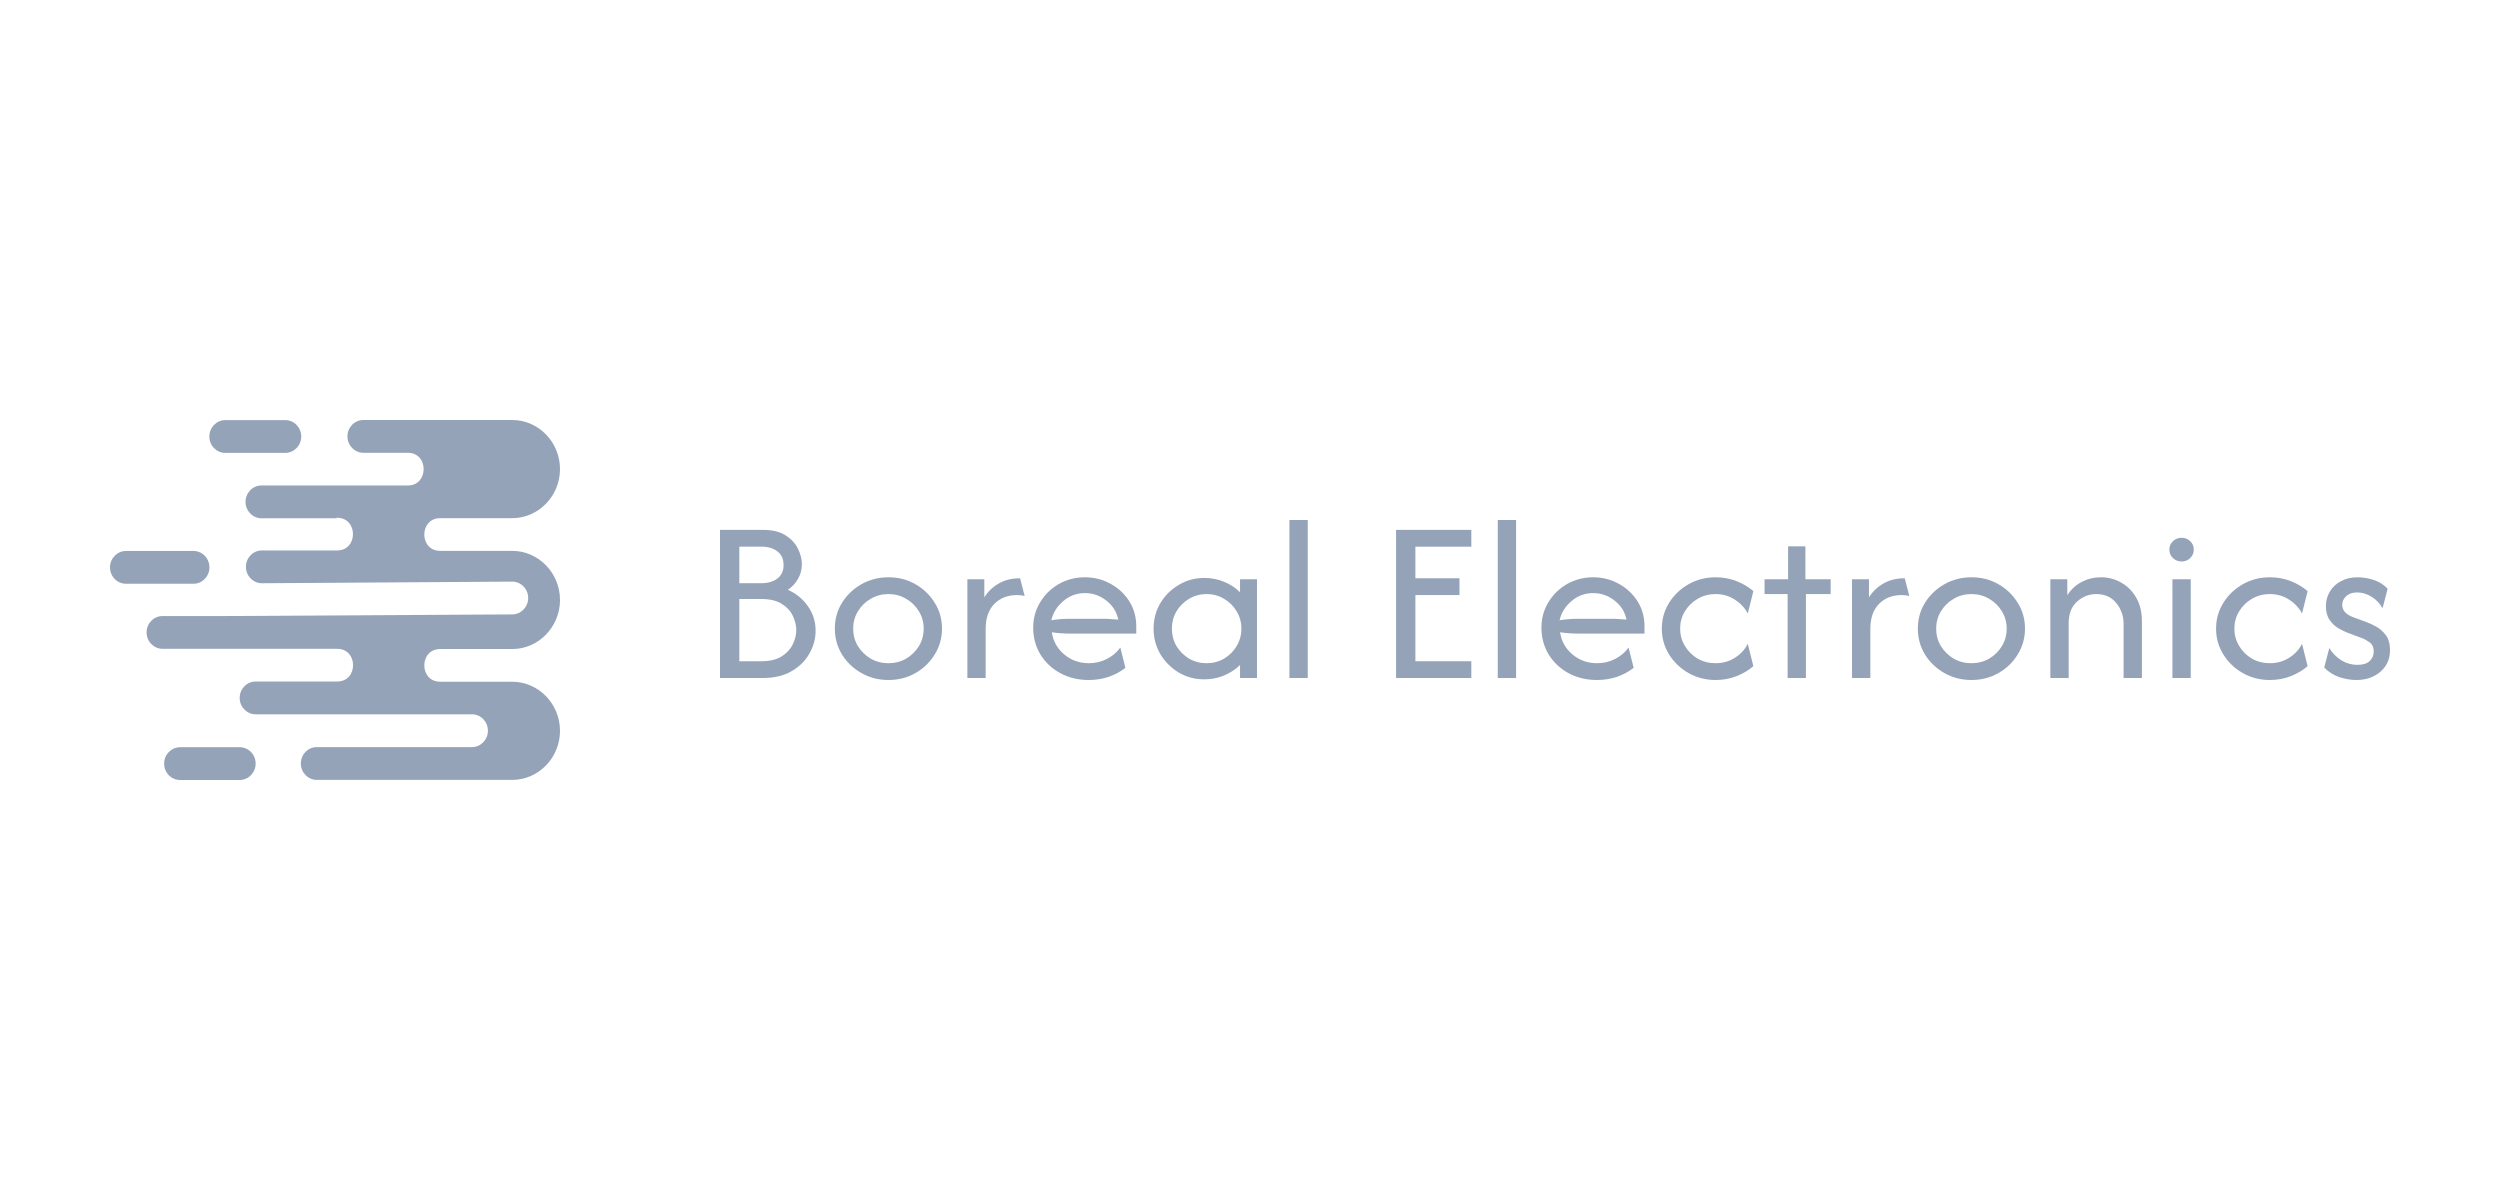 <svg width="250" height="120" viewBox="0 0 250 120" fill="none" xmlns="http://www.w3.org/2000/svg">
<path fill-rule="evenodd" clip-rule="evenodd" d="M15.194 55.096H12.596C11.724 55.096 11 55.83 11 56.736C11 57.642 11.714 58.376 12.596 58.376H19.348C20.22 58.376 20.944 57.642 20.944 56.736C20.944 55.83 20.23 55.096 19.348 55.096H15.194ZM30.124 43.65C30.124 42.754 29.41 42.01 28.528 42.01H22.53C21.658 42.01 20.934 42.743 20.934 43.65C20.934 44.556 21.648 45.289 22.53 45.289H28.528C29.401 45.289 30.124 44.556 30.124 43.65ZM33.654 51.827H26.149C25.276 51.827 24.553 51.094 24.553 50.188C24.553 49.282 25.266 48.548 26.149 48.548H40.782C42.894 48.548 42.894 45.279 40.782 45.279H36.34C35.468 45.279 34.744 44.546 34.744 43.64C34.744 42.733 35.458 42 36.34 42H51.221C53.849 42 56 44.21 56 46.909C56 49.607 53.849 51.817 51.221 51.817H44.014C41.902 51.817 41.902 55.086 44.014 55.086H51.221C53.849 55.086 56 57.296 56 59.995V60.087C55.95 62.714 53.868 64.863 51.301 64.903H44.014C41.902 64.903 41.902 68.173 44.014 68.173H51.221C53.849 68.173 56 70.382 56 73.081C56 75.78 53.849 77.99 51.221 77.99H31.681C30.808 77.99 30.085 77.257 30.085 76.35C30.085 75.444 30.798 74.711 31.681 74.711H47.196C48.069 74.711 48.792 73.977 48.792 73.071C48.792 72.165 48.079 71.431 47.196 71.431H25.564C24.691 71.431 23.968 70.698 23.968 69.792C23.968 68.885 24.681 68.152 25.564 68.152H33.723C35.835 68.152 35.835 64.883 33.723 64.883H16.255C15.382 64.883 14.658 64.15 14.658 63.244C14.658 62.337 15.372 61.604 16.255 61.604H22.54L51.221 61.441C52.094 61.441 52.818 60.708 52.818 59.801C52.818 58.895 52.104 58.162 51.221 58.162L26.188 58.325C25.316 58.325 24.592 57.592 24.592 56.685C24.592 55.779 25.306 55.045 26.188 55.045H33.713C35.825 55.045 35.825 51.776 33.713 51.776H33.654V51.827ZM20.944 74.721H18.009C17.137 74.721 16.413 75.454 16.413 76.36C16.413 77.267 17.127 78 18.009 78H23.968C24.84 78 25.564 77.267 25.564 76.36C25.564 75.454 24.85 74.721 23.968 74.721H20.944Z" fill="#94A3B8"/>
<path d="M72 67.802V52.988H76.272C77.244 52.988 78.012 53.174 78.577 53.547C79.154 53.92 79.566 54.376 79.815 54.914C80.064 55.44 80.188 55.94 80.188 56.411C80.188 56.949 80.058 57.443 79.798 57.893C79.549 58.332 79.21 58.694 78.781 58.979C79.606 59.342 80.273 59.885 80.781 60.609C81.301 61.333 81.561 62.156 81.561 63.078C81.561 63.857 81.358 64.609 80.951 65.333C80.555 66.058 79.962 66.65 79.171 67.111C78.391 67.572 77.425 67.802 76.272 67.802H72ZM73.933 66.124H76.136C76.973 66.124 77.645 65.964 78.154 65.646C78.662 65.328 79.035 64.927 79.272 64.444C79.51 63.962 79.628 63.484 79.628 63.012C79.628 62.551 79.515 62.08 79.289 61.597C79.063 61.114 78.696 60.713 78.188 60.395C77.679 60.066 76.995 59.901 76.136 59.901H73.933V66.124ZM73.933 58.321H76.119C76.786 58.321 77.323 58.167 77.73 57.86C78.148 57.542 78.357 57.092 78.357 56.51C78.357 55.907 78.154 55.451 77.747 55.144C77.34 54.826 76.82 54.667 76.187 54.667H73.933V58.321Z" fill="#94A3B8"/>
<path d="M88.842 68C87.859 68 86.961 67.769 86.147 67.309C85.333 66.848 84.683 66.228 84.198 65.449C83.723 64.669 83.486 63.808 83.486 62.864C83.486 61.91 83.723 61.048 84.198 60.28C84.683 59.501 85.333 58.881 86.147 58.42C86.961 57.959 87.859 57.728 88.842 57.728C89.837 57.728 90.735 57.959 91.538 58.42C92.351 58.881 92.996 59.501 93.47 60.28C93.956 61.048 94.199 61.91 94.199 62.864C94.199 63.808 93.956 64.669 93.47 65.449C92.996 66.228 92.351 66.848 91.538 67.309C90.735 67.769 89.837 68 88.842 68ZM88.842 66.321C89.498 66.321 90.091 66.167 90.622 65.86C91.153 65.542 91.577 65.125 91.894 64.609C92.21 64.082 92.368 63.501 92.368 62.864C92.368 62.228 92.21 61.652 91.894 61.136C91.577 60.609 91.153 60.192 90.622 59.885C90.091 59.566 89.498 59.407 88.842 59.407C88.187 59.407 87.594 59.566 87.062 59.885C86.531 60.192 86.107 60.609 85.791 61.136C85.475 61.652 85.316 62.228 85.316 62.864C85.316 63.501 85.475 64.082 85.791 64.609C86.107 65.125 86.531 65.542 87.062 65.86C87.594 66.167 88.187 66.321 88.842 66.321Z" fill="#94A3B8"/>
<path d="M96.737 67.802V57.926H98.432V59.737C98.793 59.155 99.274 58.694 99.873 58.354C100.472 58.003 101.184 57.827 102.009 57.827L102.466 59.605C102.252 59.539 102.003 59.506 101.721 59.506C100.771 59.506 100.008 59.803 99.432 60.395C98.856 60.977 98.567 61.811 98.567 62.897V67.802H96.737Z" fill="#94A3B8"/>
<path d="M108.88 68C107.817 68 106.862 67.769 106.015 67.309C105.178 66.848 104.517 66.222 104.031 65.432C103.557 64.631 103.319 63.742 103.319 62.765C103.319 61.833 103.551 60.988 104.014 60.23C104.478 59.462 105.099 58.853 105.879 58.403C106.67 57.953 107.54 57.728 108.49 57.728C109.428 57.728 110.287 57.948 111.066 58.387C111.846 58.815 112.468 59.396 112.931 60.132C113.394 60.867 113.626 61.701 113.626 62.634V63.358H106.981C106.687 63.358 106.388 63.347 106.083 63.325C105.777 63.303 105.478 63.27 105.184 63.226C105.308 64.104 105.715 64.84 106.405 65.432C107.105 66.025 107.936 66.321 108.897 66.321C109.541 66.321 110.14 66.178 110.693 65.893C111.247 65.608 111.694 65.229 112.033 64.757L112.541 66.782C112.055 67.166 111.496 67.468 110.863 67.687C110.241 67.896 109.58 68 108.88 68ZM105.133 62.025C105.743 61.926 106.359 61.877 106.981 61.877H110.354C110.603 61.877 110.846 61.888 111.083 61.91C111.332 61.92 111.581 61.937 111.829 61.959C111.671 61.191 111.275 60.56 110.643 60.066C110.01 59.561 109.292 59.309 108.49 59.309C107.665 59.309 106.941 59.578 106.32 60.115C105.698 60.642 105.303 61.279 105.133 62.025Z" fill="#94A3B8"/>
<path d="M120.427 67.934C119.5 67.934 118.652 67.709 117.884 67.259C117.115 66.798 116.499 66.184 116.036 65.416C115.584 64.647 115.358 63.797 115.358 62.864C115.358 61.931 115.584 61.081 116.036 60.313C116.499 59.545 117.115 58.935 117.884 58.486C118.652 58.025 119.5 57.794 120.427 57.794C121.127 57.794 121.783 57.92 122.393 58.173C123.015 58.425 123.551 58.776 124.003 59.226V57.926H125.699V67.802H124.003V66.502C123.551 66.941 123.015 67.292 122.393 67.556C121.783 67.808 121.127 67.934 120.427 67.934ZM120.664 66.321C121.308 66.321 121.89 66.167 122.41 65.86C122.941 65.542 123.359 65.125 123.664 64.609C123.981 64.082 124.139 63.501 124.139 62.864C124.139 62.228 123.981 61.652 123.664 61.136C123.359 60.609 122.941 60.192 122.41 59.885C121.89 59.566 121.308 59.407 120.664 59.407C120.02 59.407 119.432 59.566 118.901 59.885C118.381 60.192 117.963 60.609 117.646 61.136C117.341 61.652 117.189 62.228 117.189 62.864C117.189 63.501 117.341 64.082 117.646 64.609C117.963 65.125 118.381 65.542 118.901 65.86C119.432 66.167 120.02 66.321 120.664 66.321Z" fill="#94A3B8"/>
<path d="M128.943 67.802V52H130.774V67.802H128.943Z" fill="#94A3B8"/>
<path d="M139.607 67.802V52.988H147.133V54.667H141.539V57.827H145.947V59.506H141.539V66.124H147.133V67.802H139.607Z" fill="#94A3B8"/>
<path d="M149.778 67.802V52H151.609V67.802H149.778Z" fill="#94A3B8"/>
<path d="M159.704 68C158.642 68 157.687 67.769 156.839 67.309C156.003 66.848 155.342 66.222 154.856 65.432C154.381 64.631 154.144 63.742 154.144 62.765C154.144 61.833 154.375 60.988 154.839 60.23C155.302 59.462 155.924 58.853 156.703 58.403C157.494 57.953 158.365 57.728 159.314 57.728C160.252 57.728 161.111 57.948 161.891 58.387C162.67 58.815 163.292 59.396 163.755 60.132C164.219 60.867 164.45 61.701 164.45 62.634V63.358H157.805C157.511 63.358 157.212 63.347 156.907 63.325C156.602 63.303 156.302 63.27 156.008 63.226C156.133 64.104 156.539 64.84 157.229 65.432C157.93 66.025 158.76 66.321 159.721 66.321C160.365 66.321 160.964 66.178 161.518 65.893C162.071 65.608 162.518 65.229 162.857 64.757L163.365 66.782C162.88 67.166 162.32 67.468 161.687 67.687C161.066 67.896 160.405 68 159.704 68ZM155.957 62.025C156.568 61.926 157.184 61.877 157.805 61.877H161.179C161.427 61.877 161.67 61.888 161.908 61.91C162.156 61.92 162.405 61.937 162.653 61.959C162.495 61.191 162.1 60.56 161.467 60.066C160.834 59.561 160.116 59.309 159.314 59.309C158.489 59.309 157.766 59.578 157.144 60.115C156.523 60.642 156.127 61.279 155.957 62.025Z" fill="#94A3B8"/>
<path d="M171.573 68C170.578 68 169.674 67.769 168.861 67.309C168.047 66.848 167.397 66.228 166.911 65.449C166.425 64.669 166.182 63.808 166.182 62.864C166.182 61.92 166.425 61.059 166.911 60.28C167.397 59.501 168.047 58.881 168.861 58.42C169.674 57.959 170.578 57.728 171.573 57.728C172.307 57.728 172.997 57.855 173.641 58.107C174.285 58.359 174.85 58.694 175.336 59.111L174.777 61.35C174.494 60.801 174.065 60.34 173.488 59.967C172.923 59.594 172.279 59.407 171.556 59.407C170.9 59.407 170.301 59.566 169.759 59.885C169.228 60.192 168.804 60.609 168.488 61.136C168.171 61.652 168.013 62.228 168.013 62.864C168.013 63.49 168.171 64.066 168.488 64.593C168.804 65.119 169.228 65.542 169.759 65.86C170.301 66.167 170.9 66.321 171.556 66.321C172.279 66.321 172.923 66.14 173.488 65.778C174.065 65.416 174.494 64.949 174.777 64.379L175.336 66.617C174.85 67.034 174.285 67.369 173.641 67.621C172.997 67.874 172.307 68 171.573 68Z" fill="#94A3B8"/>
<path d="M178.761 67.802V59.407H176.455V57.926H178.811V54.634H180.54V57.926H183.066V59.407H180.591V67.802H178.761Z" fill="#94A3B8"/>
<path d="M185.202 67.802V57.926H186.897V59.737C187.259 59.155 187.739 58.694 188.338 58.354C188.937 58.003 189.649 57.827 190.474 57.827L190.932 59.605C190.717 59.539 190.469 59.506 190.186 59.506C189.237 59.506 188.474 59.803 187.898 60.395C187.321 60.977 187.033 61.811 187.033 62.897V67.802H185.202Z" fill="#94A3B8"/>
<path d="M197.142 68C196.159 68 195.26 67.769 194.446 67.309C193.633 66.848 192.983 66.228 192.497 65.449C192.022 64.669 191.785 63.808 191.785 62.864C191.785 61.91 192.022 61.048 192.497 60.28C192.983 59.501 193.633 58.881 194.446 58.42C195.26 57.959 196.159 57.728 197.142 57.728C198.136 57.728 199.035 57.959 199.837 58.42C200.651 58.881 201.295 59.501 201.77 60.28C202.256 61.048 202.499 61.91 202.499 62.864C202.499 63.808 202.256 64.669 201.77 65.449C201.295 66.228 200.651 66.848 199.837 67.309C199.035 67.769 198.136 68 197.142 68ZM197.142 66.321C197.797 66.321 198.391 66.167 198.922 65.86C199.453 65.542 199.877 65.125 200.193 64.609C200.51 64.082 200.668 63.501 200.668 62.864C200.668 62.228 200.51 61.652 200.193 61.136C199.877 60.609 199.453 60.192 198.922 59.885C198.391 59.566 197.797 59.407 197.142 59.407C196.486 59.407 195.893 59.566 195.362 59.885C194.831 60.192 194.407 60.609 194.09 61.136C193.774 61.652 193.616 62.228 193.616 62.864C193.616 63.501 193.774 64.082 194.09 64.609C194.407 65.125 194.831 65.542 195.362 65.86C195.893 66.167 196.486 66.321 197.142 66.321Z" fill="#94A3B8"/>
<path d="M205.036 67.802V57.926H206.731V59.523C207.104 58.941 207.585 58.497 208.172 58.189C208.771 57.882 209.415 57.728 210.105 57.728C210.828 57.728 211.495 57.904 212.105 58.255C212.727 58.595 213.23 59.095 213.614 59.753C213.998 60.401 214.19 61.191 214.19 62.123V67.802H212.359V62.37C212.359 61.591 212.116 60.905 211.63 60.313C211.156 59.709 210.483 59.407 209.613 59.407C208.901 59.407 208.263 59.66 207.698 60.165C207.144 60.658 206.867 61.377 206.867 62.321V67.802H205.036Z" fill="#94A3B8"/>
<path d="M217.242 67.802V57.926H219.072V67.802H217.242ZM218.157 56.148C217.818 56.148 217.53 56.033 217.292 55.803C217.055 55.572 216.936 55.292 216.936 54.963C216.936 54.623 217.055 54.343 217.292 54.123C217.53 53.893 217.818 53.778 218.157 53.778C218.507 53.778 218.796 53.893 219.022 54.123C219.259 54.343 219.378 54.623 219.378 54.963C219.378 55.292 219.259 55.572 219.022 55.803C218.796 56.033 218.507 56.148 218.157 56.148Z" fill="#94A3B8"/>
<path d="M226.998 68C226.003 68 225.099 67.769 224.286 67.309C223.472 66.848 222.822 66.228 222.336 65.449C221.85 64.669 221.607 63.808 221.607 62.864C221.607 61.92 221.85 61.059 222.336 60.28C222.822 59.501 223.472 58.881 224.286 58.42C225.099 57.959 226.003 57.728 226.998 57.728C227.733 57.728 228.422 57.855 229.066 58.107C229.71 58.359 230.275 58.694 230.761 59.111L230.202 61.35C229.919 60.801 229.49 60.34 228.914 59.967C228.348 59.594 227.704 59.407 226.981 59.407C226.326 59.407 225.727 59.566 225.184 59.885C224.653 60.192 224.229 60.609 223.913 61.136C223.596 61.652 223.438 62.228 223.438 62.864C223.438 63.49 223.596 64.066 223.913 64.593C224.229 65.119 224.653 65.542 225.184 65.86C225.727 66.167 226.326 66.321 226.981 66.321C227.704 66.321 228.348 66.14 228.914 65.778C229.49 65.416 229.919 64.949 230.202 64.379L230.761 66.617C230.275 67.034 229.71 67.369 229.066 67.621C228.422 67.874 227.733 68 226.998 68Z" fill="#94A3B8"/>
<path d="M235.627 68C235.107 68 234.547 67.907 233.948 67.72C233.361 67.523 232.852 67.199 232.423 66.749L232.931 64.807C233.248 65.322 233.654 65.734 234.152 66.041C234.649 66.337 235.18 66.486 235.745 66.486C236.288 66.486 236.695 66.359 236.966 66.107C237.237 65.844 237.373 65.525 237.373 65.152C237.373 64.724 237.226 64.412 236.932 64.214C236.649 64.016 236.395 63.879 236.169 63.803L234.796 63.292C234.547 63.193 234.248 63.051 233.897 62.864C233.547 62.667 233.242 62.387 232.982 62.025C232.722 61.663 232.592 61.191 232.592 60.609C232.592 60.082 232.722 59.599 232.982 59.16C233.242 58.721 233.609 58.376 234.084 58.123C234.559 57.86 235.118 57.728 235.762 57.728C236.271 57.728 236.802 57.816 237.356 57.992C237.909 58.167 238.378 58.464 238.763 58.881L238.254 60.823C237.983 60.34 237.616 59.956 237.152 59.671C236.689 59.386 236.209 59.243 235.711 59.243C235.248 59.243 234.881 59.369 234.609 59.621C234.349 59.874 234.22 60.165 234.22 60.494C234.22 60.757 234.31 60.993 234.491 61.202C234.672 61.41 234.943 61.58 235.304 61.712L236.678 62.222C236.926 62.31 237.231 62.453 237.593 62.65C237.966 62.848 238.294 63.133 238.576 63.506C238.859 63.879 239 64.384 239 65.021C239 65.909 238.678 66.628 238.034 67.177C237.401 67.726 236.598 68 235.627 68Z" fill="#94A3B8"/>
</svg>
